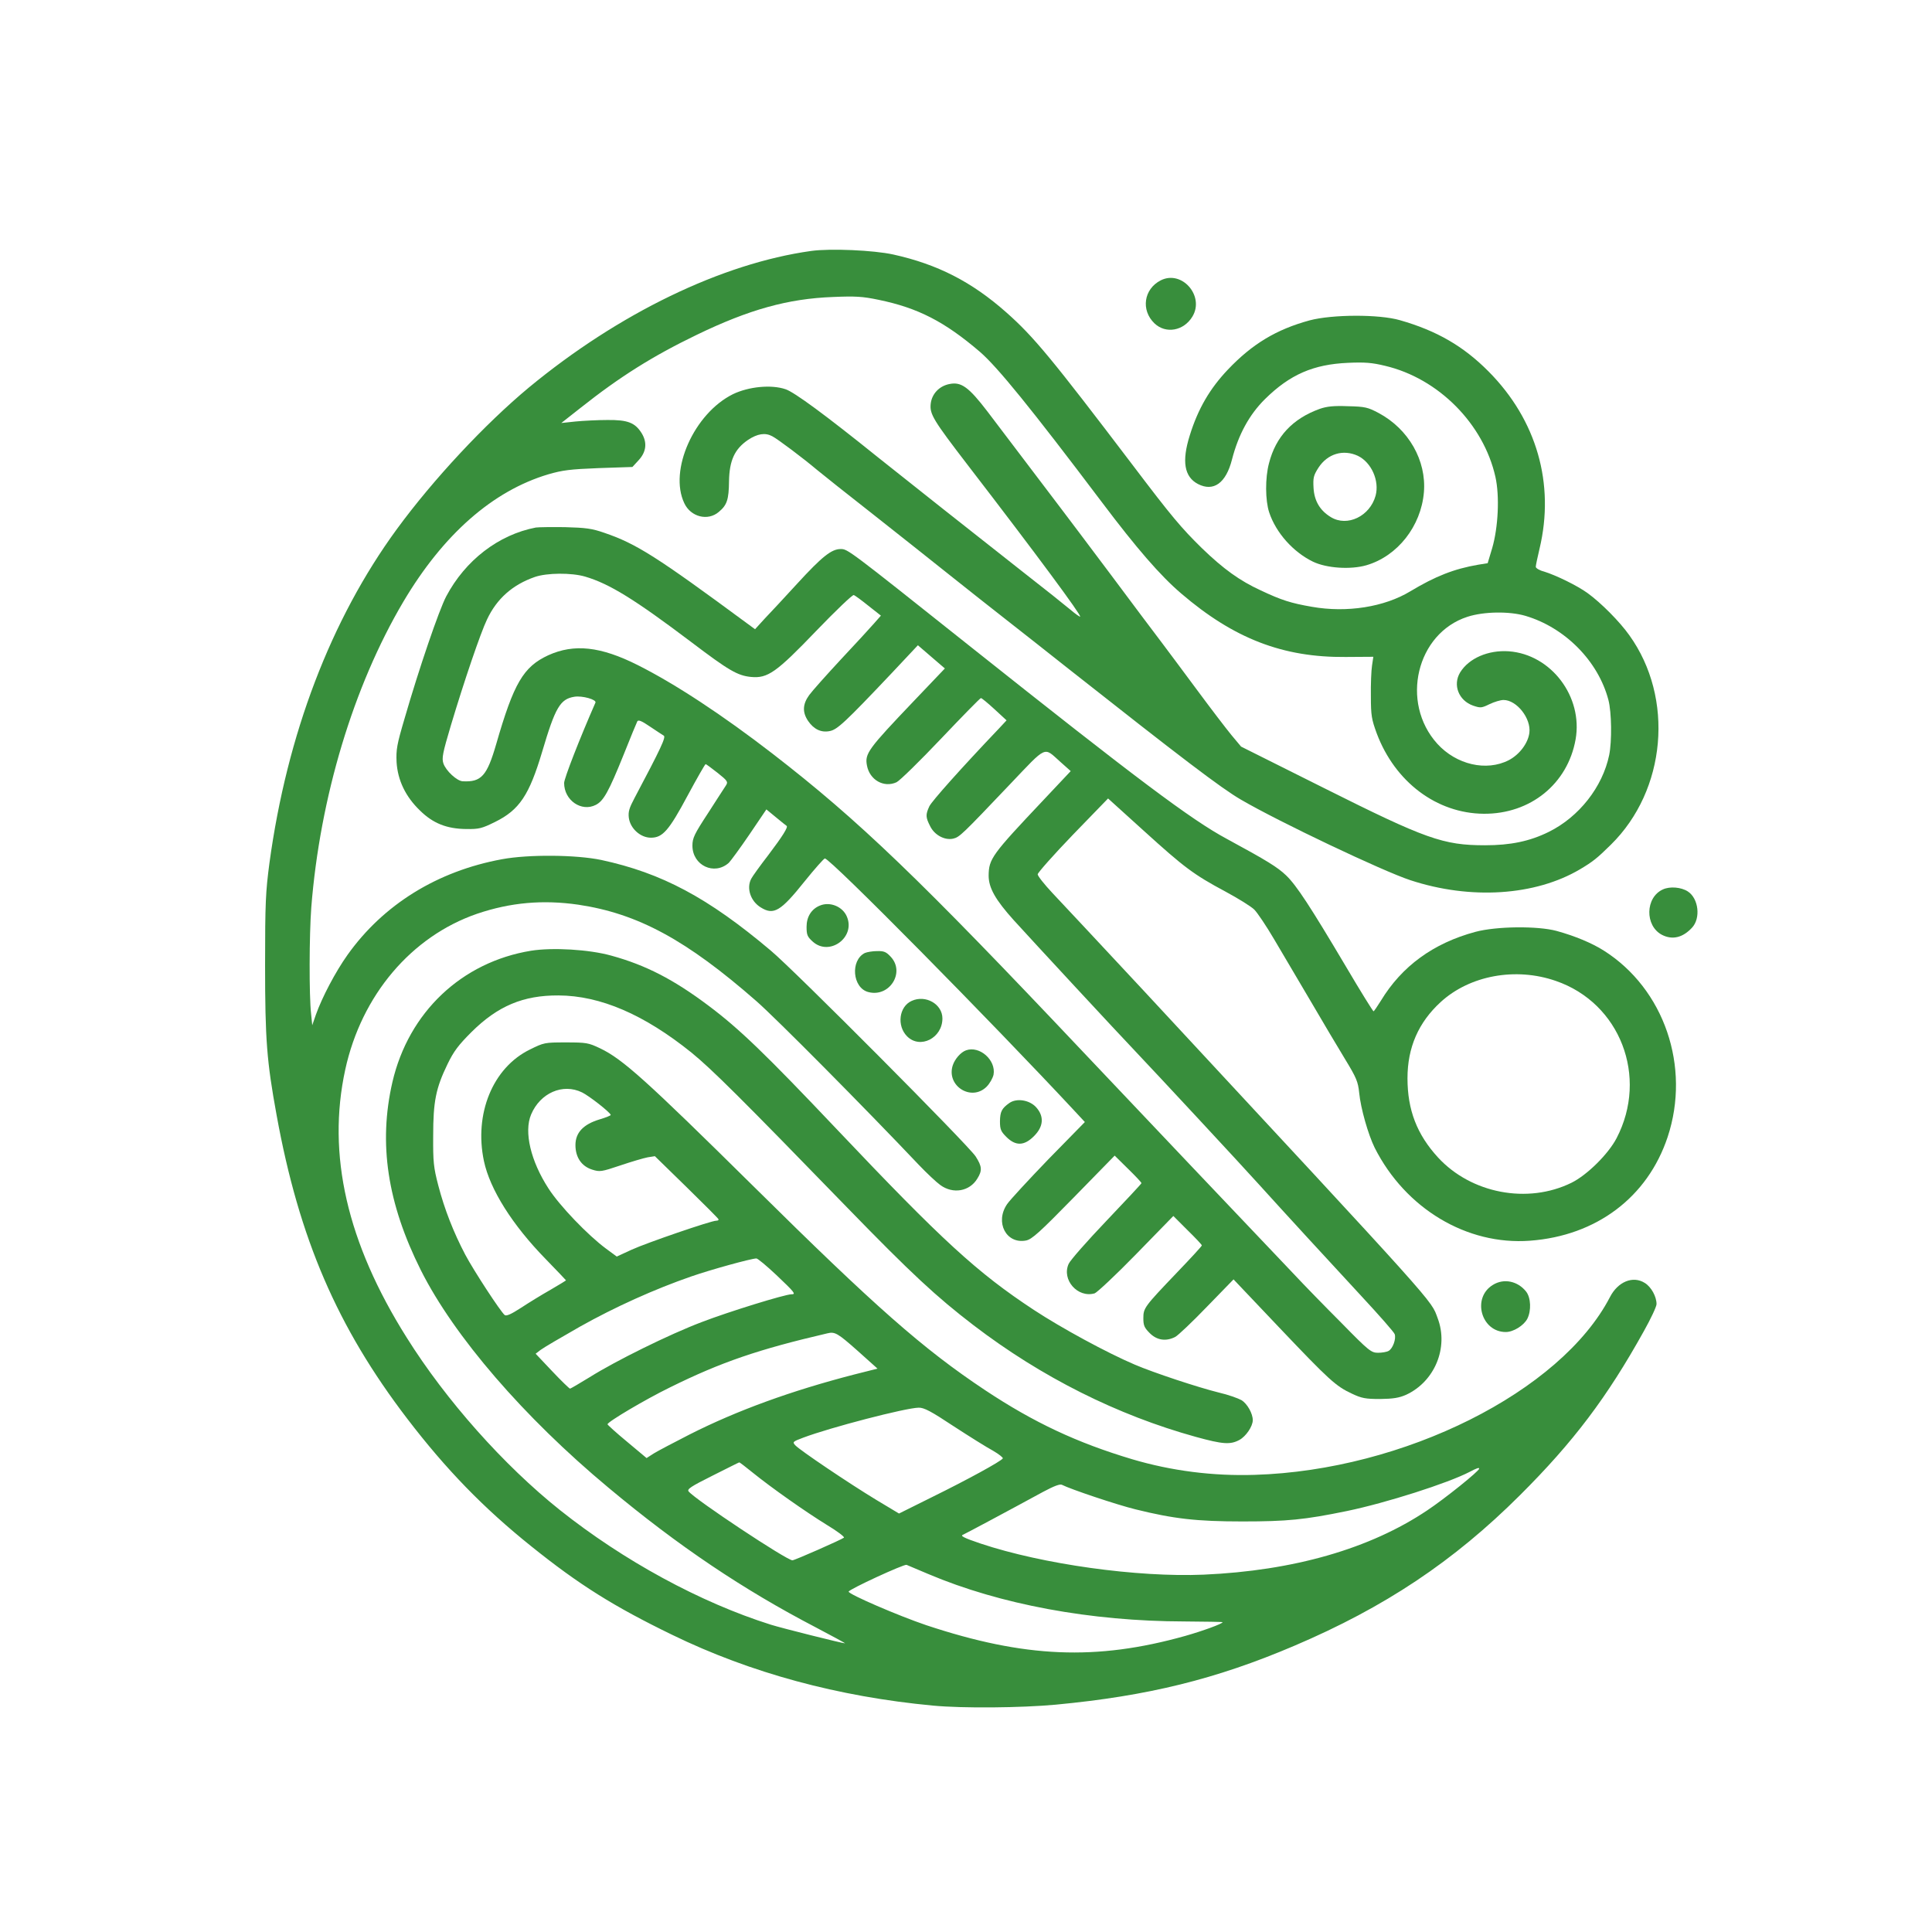 <?xml version="1.0" standalone="no"?>
<!DOCTYPE svg PUBLIC "-//W3C//DTD SVG 20010904//EN"
 "http://www.w3.org/TR/2001/REC-SVG-20010904/DTD/svg10.dtd">
<svg version="1.0" xmlns="http://www.w3.org/2000/svg"
 width="1024pt" height="1024pt" viewBox="0 0 1024 1024"
 preserveAspectRatio="xMidYMid meet">

<g transform="translate(0,1024) scale(0.1,-0.1)"
fill="#388E3C" stroke="none">
<path d="M4300 8910 c-474 -66 -1020 -330 -1497 -724 -232 -193 -506 -486
-700 -751 -349 -477 -582 -1087 -675 -1770 -20 -152 -23 -208 -23 -540 0 -397
9 -510 61 -795 119 -655 322 -1125 693 -1610 205 -268 404 -473 656 -675 255
-205 439 -320 748 -470 415 -202 881 -328 1382 -375 159 -15 467 -12 651 5
487 46 849 135 1264 312 479 204 844 447 1196 798 284 283 462 519 657 870 37
66 67 130 67 143 0 40 -28 91 -62 112 -63 40 -143 7 -185 -75 -260 -501 -1092
-918 -1883 -942 -221 -7 -441 21 -650 83 -291 87 -520 194 -779 366 -329 219
-580 440 -1226 1079 -571 564 -695 676 -815 733 -61 29 -72 31 -181 31 -113 0
-116 -1 -191 -38 -196 -96 -296 -340 -243 -591 32 -150 150 -338 328 -520 59
-61 107 -111 107 -112 0 -1 -37 -24 -82 -50 -46 -26 -116 -69 -157 -96 -51
-33 -77 -45 -86 -38 -22 18 -164 235 -209 320 -62 118 -110 240 -143 367 -25
96 -28 125 -27 263 0 182 14 252 76 380 33 68 57 100 127 170 139 138 274 195
461 194 222 -1 454 -101 705 -303 109 -89 261 -240 825 -821 340 -350 474
-474 670 -624 361 -276 763 -477 1179 -592 142 -39 182 -42 230 -16 35 19 71
72 71 105 0 35 -29 87 -60 106 -18 10 -71 29 -119 40 -113 28 -345 105 -446
148 -148 63 -389 194 -535 290 -301 198 -485 367 -1046 959 -377 398 -516 532
-679 654 -185 139 -333 215 -515 265 -118 33 -311 44 -425 26 -368 -60 -649
-326 -735 -696 -75 -325 -27 -643 151 -998 176 -350 546 -779 994 -1152 371
-310 714 -540 1100 -741 88 -46 157 -84 154 -84 -14 0 -337 81 -394 99 -374
118 -780 339 -1118 608 -296 236 -603 581 -811 913 -317 503 -424 972 -326
1421 86 394 350 706 699 826 177 60 349 75 536 48 316 -47 574 -187 945 -512
104 -91 572 -563 860 -867 41 -43 93 -92 114 -107 67 -49 155 -34 196 34 27
43 25 65 -9 118 -39 60 -960 986 -1086 1091 -333 281 -578 411 -898 480 -134
28 -386 30 -526 4 -343 -63 -629 -240 -819 -507 -64 -90 -135 -225 -168 -318
l-19 -55 -6 60 c-11 96 -10 420 1 565 46 582 223 1172 488 1620 211 356 473
587 768 675 76 22 115 27 267 33 l179 6 34 37 c40 44 45 93 15 142 -35 56 -74
71 -181 70 -52 0 -129 -4 -170 -8 l-75 -8 103 81 c207 164 380 273 614 386
279 135 485 192 723 201 118 5 156 3 242 -15 209 -43 350 -116 536 -275 94
-81 271 -299 646 -796 186 -247 311 -391 421 -485 280 -240 540 -340 872 -337
l147 1 -7 -47 c-4 -26 -7 -99 -6 -162 0 -103 4 -123 31 -197 97 -258 318 -424
567 -426 247 -2 445 158 487 394 40 226 -129 450 -353 467 -110 8 -213 -37
-259 -112 -40 -66 -8 -149 69 -176 39 -13 44 -13 87 8 25 12 58 22 74 22 70 0
147 -98 137 -174 -7 -55 -52 -115 -109 -145 -119 -61 -278 -24 -379 87 -198
219 -110 586 160 673 86 28 222 30 307 5 210 -62 386 -240 440 -446 17 -65 19
-218 4 -292 -35 -169 -160 -328 -320 -407 -101 -50 -203 -71 -338 -71 -222 0
-314 33 -855 304 l-438 219 -51 61 c-28 34 -109 140 -180 236 -71 96 -157 211
-190 255 -34 44 -155 206 -270 360 -116 154 -237 316 -271 360 -87 115 -281
371 -383 505 -98 128 -138 157 -199 145 -55 -10 -95 -52 -101 -105 -6 -55 13
-86 198 -327 371 -482 601 -794 594 -801 -2 -2 -25 14 -52 37 -26 22 -140 113
-253 201 -282 222 -586 462 -765 605 -282 227 -444 346 -491 362 -76 26 -196
14 -279 -26 -206 -102 -341 -404 -258 -578 34 -73 125 -96 183 -46 43 36 53
64 54 163 2 110 30 170 100 218 51 34 92 40 129 20 28 -14 166 -118 237 -178
30 -25 161 -129 290 -230 129 -102 314 -248 410 -325 97 -77 234 -186 305
-241 72 -56 220 -173 330 -260 596 -470 807 -631 912 -692 200 -117 754 -380
898 -427 319 -105 662 -83 900 58 67 40 89 57 163 130 294 289 337 777 98
1110 -51 72 -150 172 -222 224 -54 39 -166 94 -231 114 -24 6 -43 18 -43 25 0
7 9 50 20 96 82 344 -15 682 -270 939 -133 134 -274 216 -470 272 -110 32
-359 31 -479 -1 -176 -48 -304 -125 -433 -261 -95 -100 -158 -207 -202 -349
-43 -137 -29 -219 43 -257 83 -43 149 4 181 130 34 132 92 238 175 320 132
130 256 184 440 192 89 4 127 1 197 -16 283 -67 521 -308 584 -588 23 -102 15
-268 -17 -378 l-24 -80 -50 -8 c-128 -22 -227 -61 -360 -141 -137 -83 -336
-115 -522 -82 -110 19 -161 35 -271 87 -111 51 -197 113 -311 223 -110 108
-160 167 -369 443 -427 562 -523 679 -668 807 -183 162 -364 255 -599 307
-104 23 -334 33 -435 19z m-1215 -4460 c37 -18 146 -103 152 -119 2 -3 -25
-14 -59 -24 -86 -26 -128 -70 -128 -136 0 -65 32 -112 88 -130 41 -13 49 -12
150 22 59 20 124 39 145 43 l38 6 167 -163 c92 -90 169 -167 170 -171 2 -5 -3
-8 -12 -8 -27 0 -368 -117 -449 -154 l-78 -36 -57 42 c-96 71 -246 227 -305
319 -94 145 -131 300 -92 392 48 114 168 167 270 117z m1029 -967 c99 -94 106
-103 81 -103 -34 0 -332 -92 -475 -147 -172 -65 -457 -206 -594 -292 -54 -33
-101 -61 -105 -61 -3 0 -46 41 -94 92 l-88 93 26 20 c14 11 108 66 208 123
187 105 398 200 592 267 104 36 314 94 344 95 7 0 54 -39 105 -87z m431 -402
l106 -95 -123 -31 c-333 -86 -620 -190 -873 -318 -82 -42 -168 -87 -189 -100
l-39 -25 -104 87 c-57 47 -103 89 -103 92 0 13 201 132 330 195 273 135 470
202 835 287 40 10 55 1 160 -92z m509 -400 c83 -54 177 -113 209 -130 31 -18
55 -37 52 -41 -9 -15 -186 -112 -375 -205 l-175 -87 -120 72 c-147 89 -406
264 -429 289 -17 18 -15 20 41 41 143 54 543 158 612 159 28 1 66 -19 185 -98z
m-1066 -245 c100 -81 282 -209 394 -278 55 -33 96 -64 91 -68 -12 -10 -261
-120 -273 -120 -30 0 -513 320 -550 365 -10 12 11 26 127 84 76 38 139 70 141
70 2 1 33 -23 70 -53z m3852 20 c0 -13 -182 -159 -275 -221 -304 -204 -709
-320 -1185 -341 -351 -15 -854 55 -1183 165 -89 30 -110 41 -92 47 10 4 246
130 424 227 58 31 90 43 100 37 45 -23 288 -105 390 -130 202 -50 323 -64 566
-64 237 0 329 9 553 55 208 43 537 148 652 208 36 19 50 24 50 17z m-2919
-559 c380 -161 860 -250 1356 -251 112 -1 203 -2 203 -4 0 -8 -107 -47 -199
-73 -471 -132 -850 -116 -1371 57 -148 50 -412 164 -412 178 1 12 294 147 307
142 6 -3 58 -24 116 -49z"/>
<path d="M6152 8754 c-90 -46 -106 -158 -33 -228 60 -57 155 -40 201 36 66
109 -56 249 -168 192z"/>
<path d="M6995 8073 c-144 -52 -233 -147 -269 -288 -21 -78 -20 -198 1 -261
36 -108 127 -210 232 -261 73 -35 200 -43 283 -19 165 48 290 207 305 387 14
168 -81 335 -240 420 -57 30 -71 34 -162 36 -77 3 -112 -1 -150 -14z m202
-249 c72 -35 115 -132 94 -211 -30 -109 -150 -167 -237 -114 -58 35 -88 86
-92 155 -3 54 0 66 26 107 48 74 131 99 209 63z"/>
<path d="M2840 7444 c-198 -38 -374 -174 -475 -365 -38 -72 -144 -382 -220
-645 -42 -142 -46 -167 -43 -234 6 -95 47 -182 124 -256 69 -68 142 -97 245
-98 68 -1 83 3 152 37 130 64 182 142 251 374 69 233 95 278 170 290 42 7 119
-15 112 -31 -83 -189 -166 -402 -166 -426 0 -92 92 -155 168 -116 41 21 68 69
147 265 36 91 69 170 73 178 6 9 23 2 67 -28 33 -22 66 -44 73 -48 13 -7 -15
-67 -155 -331 -28 -53 -34 -72 -30 -105 8 -57 62 -105 117 -105 62 0 95 37
195 224 49 91 92 166 95 166 3 0 31 -21 63 -46 54 -43 57 -48 44 -68 -8 -11
-50 -78 -95 -147 -72 -110 -82 -131 -82 -171 0 -105 116 -160 193 -91 10 10
60 78 109 150 l90 133 51 -42 c29 -24 54 -44 56 -45 10 -6 -22 -56 -96 -154
-44 -57 -85 -114 -91 -126 -27 -50 -4 -120 51 -153 68 -42 105 -20 232 139 54
67 102 121 107 121 29 0 880 -862 1326 -1341 l52 -56 -193 -197 c-105 -109
-204 -216 -219 -238 -66 -96 -5 -213 100 -193 31 6 71 42 253 228 l217 222 71
-70 c39 -38 71 -72 71 -76 0 -3 -84 -93 -186 -200 -102 -107 -192 -209 -200
-228 -38 -84 48 -182 138 -156 12 4 112 97 220 208 l197 202 75 -75 c42 -41
76 -77 76 -81 0 -4 -60 -69 -133 -145 -172 -180 -177 -187 -177 -241 0 -38 5
-50 34 -79 38 -38 86 -45 135 -20 15 8 91 80 168 160 l141 145 241 -254 c267
-281 301 -312 387 -352 51 -24 71 -28 149 -28 70 1 100 6 137 22 152 70 227
250 168 406 -37 100 21 35 -1559 1737 -223 239 -440 472 -483 517 -43 46 -78
90 -78 99 0 8 84 103 186 209 l187 193 189 -171 c215 -195 264 -232 434 -323
67 -36 136 -79 152 -95 16 -16 64 -87 105 -157 41 -70 128 -217 193 -327 64
-110 147 -249 184 -310 59 -97 68 -118 74 -177 8 -83 48 -222 82 -291 163
-323 489 -518 823 -493 353 26 624 231 730 550 123 372 -18 785 -339 988 -63
40 -155 78 -250 104 -100 27 -318 25 -430 -5 -223 -60 -390 -182 -501 -365
-19 -30 -36 -56 -39 -56 -3 0 -69 106 -145 235 -191 322 -263 432 -318 485
-46 44 -101 78 -315 194 -188 101 -477 318 -1360 1020 -646 514 -649 516 -686
516 -49 0 -99 -40 -232 -185 -65 -71 -142 -154 -171 -184 l-51 -56 -41 30
c-481 355 -588 423 -758 481 -66 23 -98 27 -208 30 -71 1 -141 0 -155 -2z
m261 -260 c129 -38 262 -120 564 -348 198 -150 244 -177 316 -184 88 -8 133
23 345 244 103 107 193 193 199 190 7 -2 42 -28 78 -57 l66 -52 -37 -42 c-20
-23 -99 -109 -176 -191 -76 -82 -152 -167 -167 -188 -35 -48 -37 -91 -6 -137
30 -44 69 -63 114 -54 40 7 82 46 329 307 l139 148 72 -62 71 -61 -163 -171
c-244 -256 -262 -280 -250 -343 14 -77 90 -120 157 -89 18 9 124 113 236 231
112 118 207 215 211 215 5 0 37 -27 72 -59 l64 -59 -41 -44 c-201 -211 -354
-383 -368 -411 -21 -45 -20 -59 4 -106 23 -47 77 -76 122 -66 34 8 47 21 301
288 200 210 177 199 267 119 l55 -49 -145 -154 c-274 -290 -289 -311 -290
-400 0 -65 36 -128 132 -235 109 -120 549 -595 653 -704 98 -103 557 -597 646
-696 131 -145 379 -415 544 -593 93 -100 173 -191 177 -202 9 -25 -10 -77 -32
-89 -10 -6 -36 -10 -56 -10 -36 0 -48 9 -194 158 -86 86 -201 204 -255 262
-228 239 -877 924 -1110 1170 -873 924 -1191 1230 -1650 1585 -264 204 -516
370 -715 470 -197 99 -337 114 -474 52 -132 -61 -183 -148 -276 -471 -49 -169
-79 -202 -177 -197 -31 1 -90 56 -103 95 -9 28 -4 54 40 202 72 240 157 489
191 560 52 111 136 185 254 226 64 22 193 23 266 2z m5145 -2143 c341 -117
492 -508 322 -834 -44 -84 -156 -195 -239 -236 -232 -114 -531 -57 -707 134
-112 122 -162 252 -162 420 0 163 58 296 176 404 154 141 397 186 610 112z"/>
<path d="M8814 5526 c-94 -42 -97 -193 -5 -241 55 -28 110 -15 159 38 47 50
35 155 -22 192 -35 23 -95 28 -132 11z"/>
<path d="M4345 5440 c-44 -18 -70 -59 -70 -112 0 -43 4 -53 33 -79 88 -79 227
22 181 132 -22 54 -90 82 -144 59z"/>
<path d="M4584 5189 c-78 -39 -66 -185 18 -207 112 -30 197 104 119 187 -24
26 -36 31 -73 30 -23 0 -52 -5 -64 -10z"/>
<path d="M4832 4935 c-67 -30 -80 -132 -24 -188 69 -69 187 -9 187 95 0 76
-89 127 -163 93z"/>
<path d="M5120 4673 c-28 -10 -59 -46 -70 -79 -36 -109 98 -194 179 -114 17
17 33 46 37 64 14 77 -74 155 -146 129z"/>
<path d="M5350 4394 c-41 -29 -49 -46 -50 -97 0 -43 5 -54 34 -83 49 -49 95
-48 147 5 50 50 54 104 11 152 -35 39 -103 50 -142 23z"/>
<path d="M7913 3430 c-113 -68 -63 -250 68 -250 40 0 95 34 114 70 22 43 19
112 -6 144 -44 56 -118 72 -176 36z"/>
</g>
</svg>
